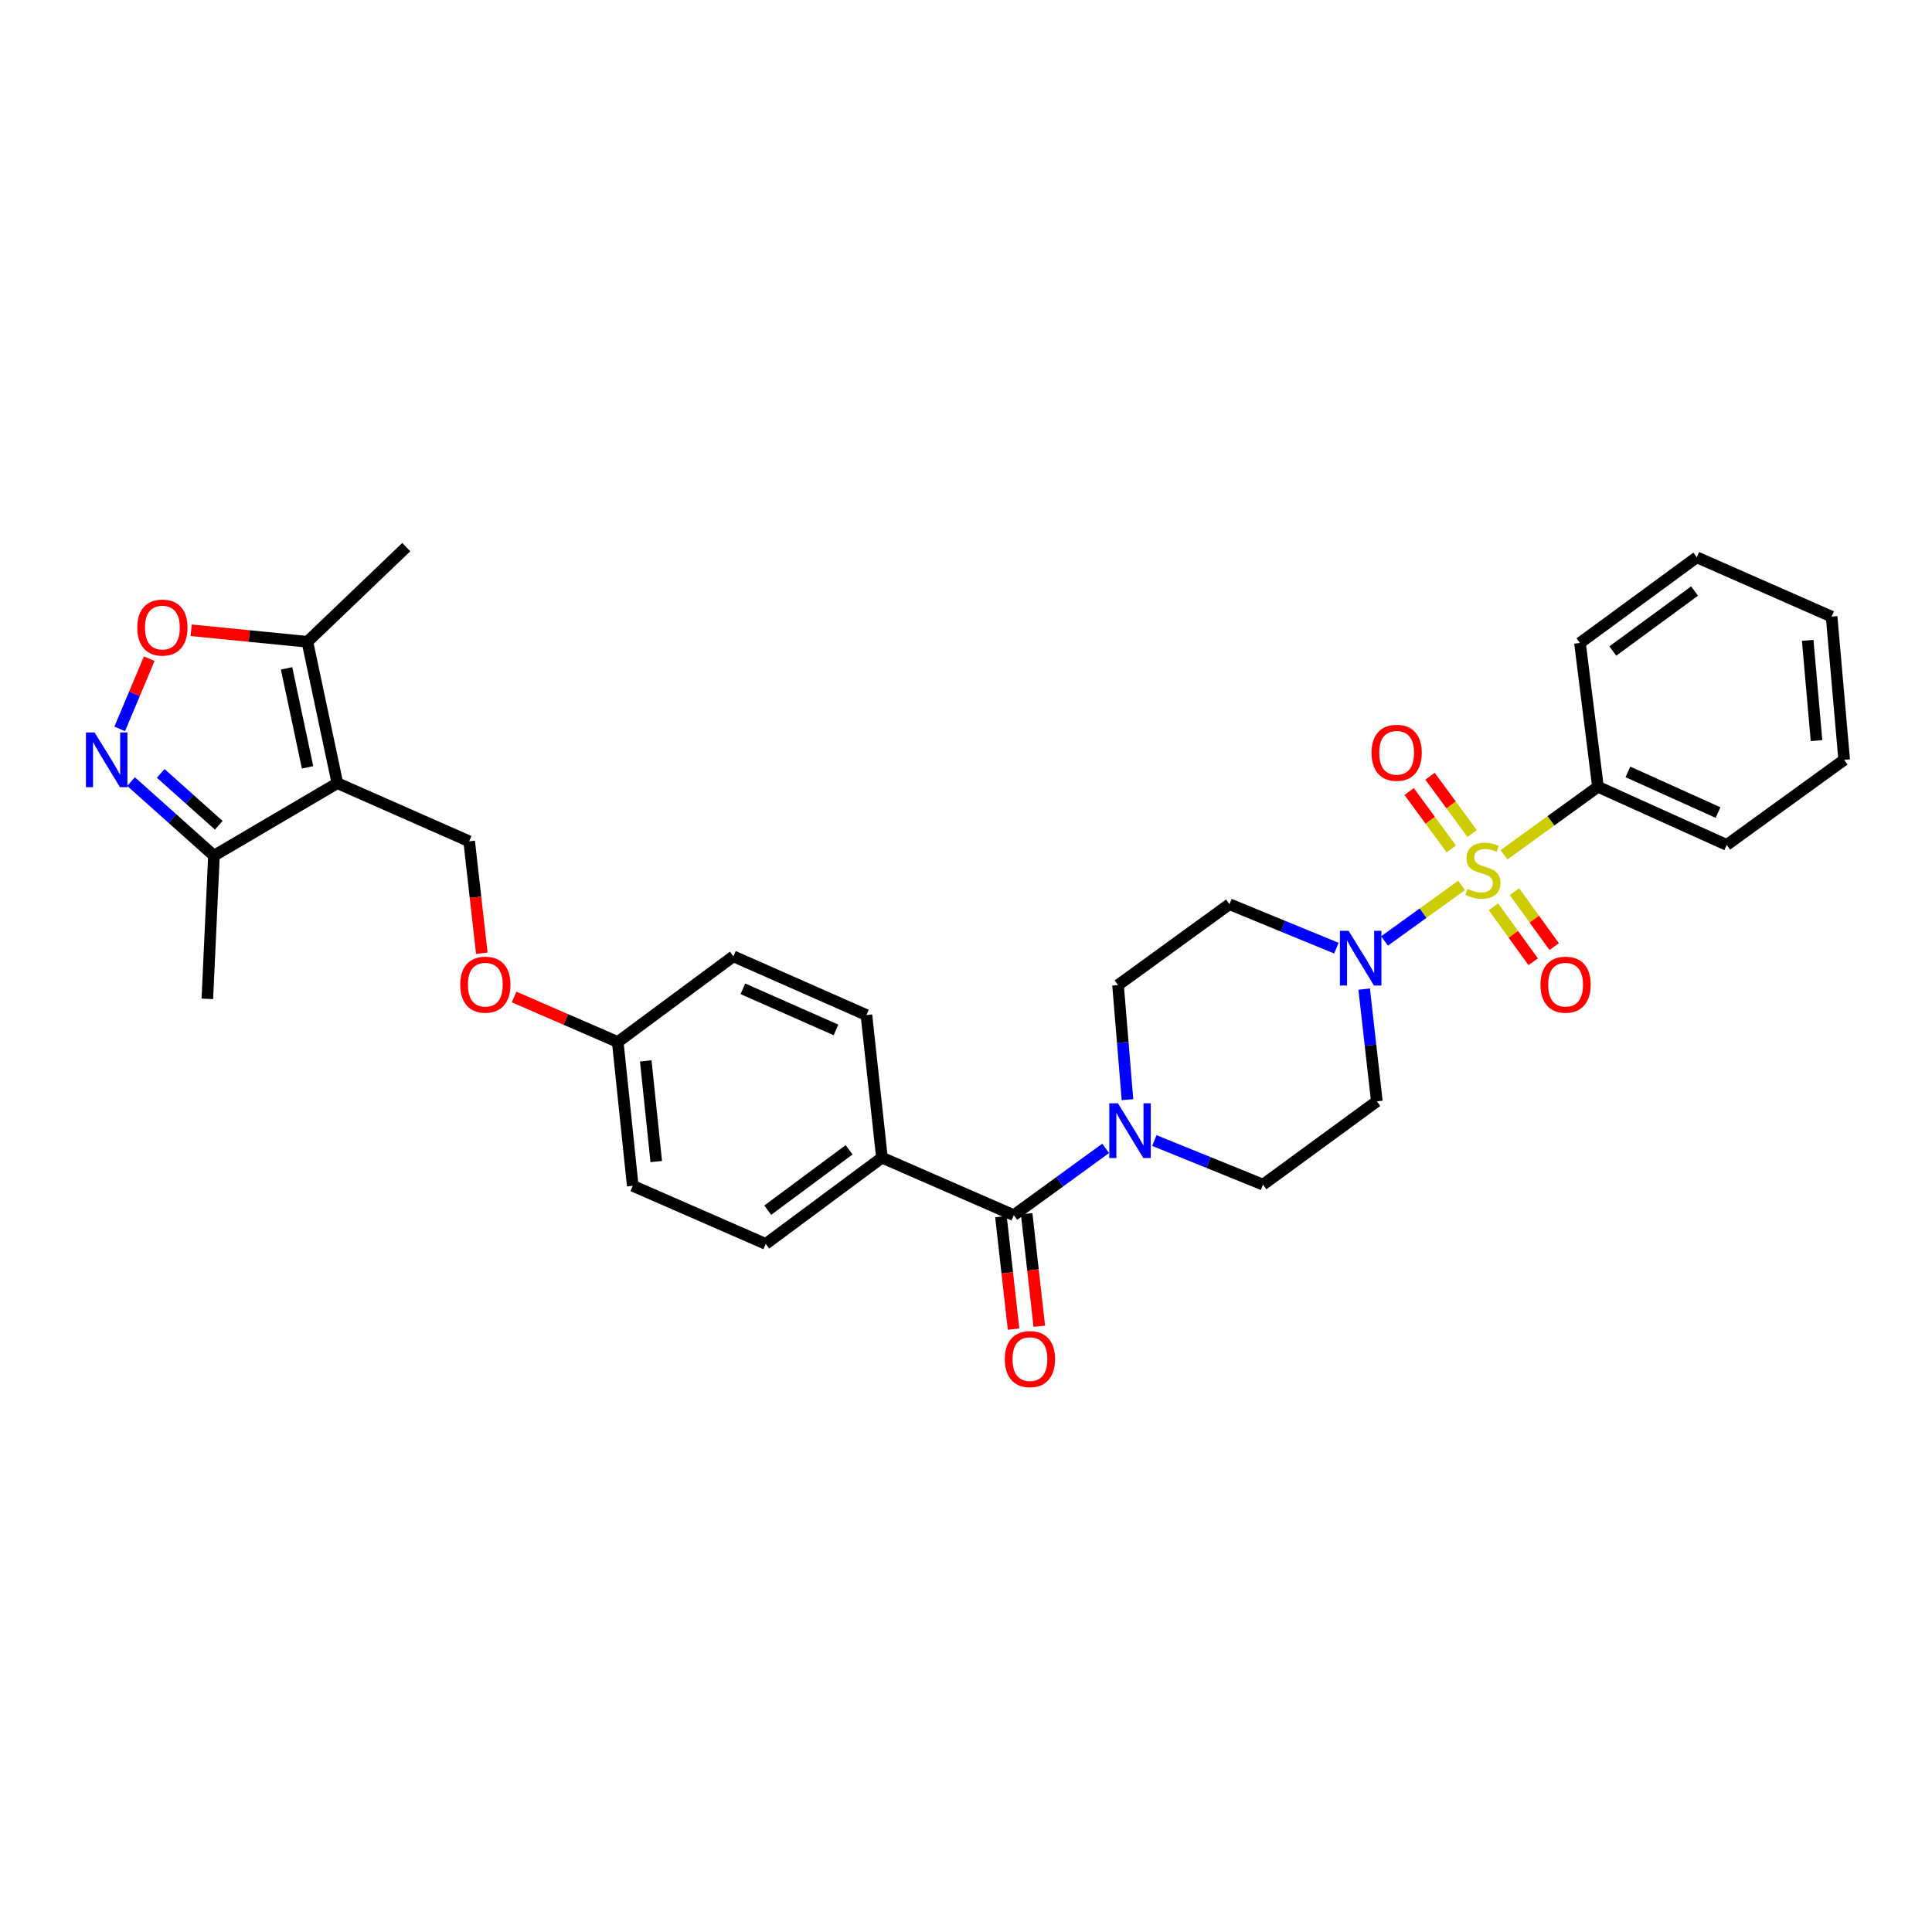 <?xml version='1.0' encoding='iso-8859-1'?>
<svg version='1.1' baseProfile='full'
              xmlns='http://www.w3.org/2000/svg'
                      xmlns:rdkit='http://www.rdkit.org/xml'
                      xmlns:xlink='http://www.w3.org/1999/xlink'
                  xml:space='preserve'
width='1000px' height='1000px' viewBox='0 0 1000 1000'>
<!-- END OF HEADER -->
<rect style='opacity:1.0;fill:#FFFFFF;stroke:none' width='1000' height='1000' x='0' y='0'> </rect>
<path class='bond-1' d='M 756.514,458.298 L 736.571,472.667' style='fill:none;fill-rule:evenodd;stroke:#CCCC00;stroke-width:6px;stroke-linecap:butt;stroke-linejoin:miter;stroke-opacity:1' />
<path class='bond-1' d='M 736.571,472.667 L 716.628,487.036' style='fill:none;fill-rule:evenodd;stroke:#0000FF;stroke-width:6px;stroke-linecap:butt;stroke-linejoin:miter;stroke-opacity:1' />
<path class='bond-9' d='M 761.978,431.453 L 751.08,416.614' style='fill:none;fill-rule:evenodd;stroke:#CCCC00;stroke-width:6px;stroke-linecap:butt;stroke-linejoin:miter;stroke-opacity:1' />
<path class='bond-9' d='M 751.08,416.614 L 740.182,401.775' style='fill:none;fill-rule:evenodd;stroke:#FF0000;stroke-width:6px;stroke-linecap:butt;stroke-linejoin:miter;stroke-opacity:1' />
<path class='bond-9' d='M 751.177,439.385 L 740.279,424.546' style='fill:none;fill-rule:evenodd;stroke:#CCCC00;stroke-width:6px;stroke-linecap:butt;stroke-linejoin:miter;stroke-opacity:1' />
<path class='bond-9' d='M 740.279,424.546 L 729.382,409.706' style='fill:none;fill-rule:evenodd;stroke:#FF0000;stroke-width:6px;stroke-linecap:butt;stroke-linejoin:miter;stroke-opacity:1' />
<path class='bond-10' d='M 773.019,469.369 L 783.3,483.596' style='fill:none;fill-rule:evenodd;stroke:#CCCC00;stroke-width:6px;stroke-linecap:butt;stroke-linejoin:miter;stroke-opacity:1' />
<path class='bond-10' d='M 783.3,483.596 L 793.581,497.823' style='fill:none;fill-rule:evenodd;stroke:#FF0000;stroke-width:6px;stroke-linecap:butt;stroke-linejoin:miter;stroke-opacity:1' />
<path class='bond-10' d='M 783.881,461.521 L 794.161,475.748' style='fill:none;fill-rule:evenodd;stroke:#CCCC00;stroke-width:6px;stroke-linecap:butt;stroke-linejoin:miter;stroke-opacity:1' />
<path class='bond-10' d='M 794.161,475.748 L 804.442,489.975' style='fill:none;fill-rule:evenodd;stroke:#FF0000;stroke-width:6px;stroke-linecap:butt;stroke-linejoin:miter;stroke-opacity:1' />
<path class='bond-13' d='M 778.461,442.447 L 802.777,424.843' style='fill:none;fill-rule:evenodd;stroke:#CCCC00;stroke-width:6px;stroke-linecap:butt;stroke-linejoin:miter;stroke-opacity:1' />
<path class='bond-13' d='M 802.777,424.843 L 827.093,407.239' style='fill:none;fill-rule:evenodd;stroke:#000000;stroke-width:6px;stroke-linecap:butt;stroke-linejoin:miter;stroke-opacity:1' />
<path class='bond-0' d='M 174.622,405.37 L 242.845,435.454' style='fill:none;fill-rule:evenodd;stroke:#000000;stroke-width:6px;stroke-linecap:butt;stroke-linejoin:miter;stroke-opacity:1' />
<path class='bond-6' d='M 174.622,405.37 L 159.107,332.189' style='fill:none;fill-rule:evenodd;stroke:#000000;stroke-width:6px;stroke-linecap:butt;stroke-linejoin:miter;stroke-opacity:1' />
<path class='bond-6' d='M 159.186,397.172 L 148.325,345.946' style='fill:none;fill-rule:evenodd;stroke:#000000;stroke-width:6px;stroke-linecap:butt;stroke-linejoin:miter;stroke-opacity:1' />
<path class='bond-7' d='M 174.622,405.37 L 110.739,442.899' style='fill:none;fill-rule:evenodd;stroke:#000000;stroke-width:6px;stroke-linecap:butt;stroke-linejoin:miter;stroke-opacity:1' />
<path class='bond-11' d='M 691.703,490.763 L 664.036,479.387' style='fill:none;fill-rule:evenodd;stroke:#0000FF;stroke-width:6px;stroke-linecap:butt;stroke-linejoin:miter;stroke-opacity:1' />
<path class='bond-11' d='M 664.036,479.387 L 636.369,468.01' style='fill:none;fill-rule:evenodd;stroke:#000000;stroke-width:6px;stroke-linecap:butt;stroke-linejoin:miter;stroke-opacity:1' />
<path class='bond-12' d='M 706.09,511.959 L 709.372,541.003' style='fill:none;fill-rule:evenodd;stroke:#0000FF;stroke-width:6px;stroke-linecap:butt;stroke-linejoin:miter;stroke-opacity:1' />
<path class='bond-12' d='M 709.372,541.003 L 712.654,570.046' style='fill:none;fill-rule:evenodd;stroke:#000000;stroke-width:6px;stroke-linecap:butt;stroke-linejoin:miter;stroke-opacity:1' />
<path class='bond-2' d='M 67.819,404.548 L 89.279,423.723' style='fill:none;fill-rule:evenodd;stroke:#0000FF;stroke-width:6px;stroke-linecap:butt;stroke-linejoin:miter;stroke-opacity:1' />
<path class='bond-2' d='M 89.279,423.723 L 110.739,442.899' style='fill:none;fill-rule:evenodd;stroke:#000000;stroke-width:6px;stroke-linecap:butt;stroke-linejoin:miter;stroke-opacity:1' />
<path class='bond-2' d='M 83.185,400.308 L 98.207,413.731' style='fill:none;fill-rule:evenodd;stroke:#0000FF;stroke-width:6px;stroke-linecap:butt;stroke-linejoin:miter;stroke-opacity:1' />
<path class='bond-2' d='M 98.207,413.731 L 113.23,427.154' style='fill:none;fill-rule:evenodd;stroke:#000000;stroke-width:6px;stroke-linecap:butt;stroke-linejoin:miter;stroke-opacity:1' />
<path class='bond-34' d='M 61.958,377.269 L 69.603,359.103' style='fill:none;fill-rule:evenodd;stroke:#0000FF;stroke-width:6px;stroke-linecap:butt;stroke-linejoin:miter;stroke-opacity:1' />
<path class='bond-34' d='M 69.603,359.103 L 77.247,340.937' style='fill:none;fill-rule:evenodd;stroke:#FF0000;stroke-width:6px;stroke-linecap:butt;stroke-linejoin:miter;stroke-opacity:1' />
<path class='bond-3' d='M 524.736,628.963 L 548.517,611.677' style='fill:none;fill-rule:evenodd;stroke:#000000;stroke-width:6px;stroke-linecap:butt;stroke-linejoin:miter;stroke-opacity:1' />
<path class='bond-3' d='M 548.517,611.677 L 572.297,594.391' style='fill:none;fill-rule:evenodd;stroke:#0000FF;stroke-width:6px;stroke-linecap:butt;stroke-linejoin:miter;stroke-opacity:1' />
<path class='bond-14' d='M 524.736,628.963 L 456.498,599.199' style='fill:none;fill-rule:evenodd;stroke:#000000;stroke-width:6px;stroke-linecap:butt;stroke-linejoin:miter;stroke-opacity:1' />
<path class='bond-17' d='M 518.078,629.711 L 521.349,658.83' style='fill:none;fill-rule:evenodd;stroke:#000000;stroke-width:6px;stroke-linecap:butt;stroke-linejoin:miter;stroke-opacity:1' />
<path class='bond-17' d='M 521.349,658.83 L 524.619,687.95' style='fill:none;fill-rule:evenodd;stroke:#FF0000;stroke-width:6px;stroke-linecap:butt;stroke-linejoin:miter;stroke-opacity:1' />
<path class='bond-17' d='M 531.394,628.215 L 534.665,657.335' style='fill:none;fill-rule:evenodd;stroke:#000000;stroke-width:6px;stroke-linecap:butt;stroke-linejoin:miter;stroke-opacity:1' />
<path class='bond-17' d='M 534.665,657.335 L 537.936,686.454' style='fill:none;fill-rule:evenodd;stroke:#FF0000;stroke-width:6px;stroke-linecap:butt;stroke-linejoin:miter;stroke-opacity:1' />
<path class='bond-4' d='M 597.494,590.343 L 625.615,601.751' style='fill:none;fill-rule:evenodd;stroke:#0000FF;stroke-width:6px;stroke-linecap:butt;stroke-linejoin:miter;stroke-opacity:1' />
<path class='bond-4' d='M 625.615,601.751 L 653.737,613.158' style='fill:none;fill-rule:evenodd;stroke:#000000;stroke-width:6px;stroke-linecap:butt;stroke-linejoin:miter;stroke-opacity:1' />
<path class='bond-31' d='M 583.575,569.183 L 581.135,539.534' style='fill:none;fill-rule:evenodd;stroke:#0000FF;stroke-width:6px;stroke-linecap:butt;stroke-linejoin:miter;stroke-opacity:1' />
<path class='bond-31' d='M 581.135,539.534 L 578.695,509.886' style='fill:none;fill-rule:evenodd;stroke:#000000;stroke-width:6px;stroke-linecap:butt;stroke-linejoin:miter;stroke-opacity:1' />
<path class='bond-5' d='M 98.943,326.227 L 129.025,329.208' style='fill:none;fill-rule:evenodd;stroke:#FF0000;stroke-width:6px;stroke-linecap:butt;stroke-linejoin:miter;stroke-opacity:1' />
<path class='bond-5' d='M 129.025,329.208 L 159.107,332.189' style='fill:none;fill-rule:evenodd;stroke:#000000;stroke-width:6px;stroke-linecap:butt;stroke-linejoin:miter;stroke-opacity:1' />
<path class='bond-24' d='M 159.107,332.189 L 210.282,283.189' style='fill:none;fill-rule:evenodd;stroke:#000000;stroke-width:6px;stroke-linecap:butt;stroke-linejoin:miter;stroke-opacity:1' />
<path class='bond-25' d='M 110.739,442.899 L 107.322,517.01' style='fill:none;fill-rule:evenodd;stroke:#000000;stroke-width:6px;stroke-linecap:butt;stroke-linejoin:miter;stroke-opacity:1' />
<path class='bond-8' d='M 242.845,435.454 L 246.115,464.425' style='fill:none;fill-rule:evenodd;stroke:#000000;stroke-width:6px;stroke-linecap:butt;stroke-linejoin:miter;stroke-opacity:1' />
<path class='bond-8' d='M 246.115,464.425 L 249.385,493.396' style='fill:none;fill-rule:evenodd;stroke:#FF0000;stroke-width:6px;stroke-linecap:butt;stroke-linejoin:miter;stroke-opacity:1' />
<path class='bond-16' d='M 636.369,468.01 L 578.695,509.886' style='fill:none;fill-rule:evenodd;stroke:#000000;stroke-width:6px;stroke-linecap:butt;stroke-linejoin:miter;stroke-opacity:1' />
<path class='bond-15' d='M 712.654,570.046 L 653.737,613.158' style='fill:none;fill-rule:evenodd;stroke:#000000;stroke-width:6px;stroke-linecap:butt;stroke-linejoin:miter;stroke-opacity:1' />
<path class='bond-26' d='M 827.093,407.239 L 893.752,437.323' style='fill:none;fill-rule:evenodd;stroke:#000000;stroke-width:6px;stroke-linecap:butt;stroke-linejoin:miter;stroke-opacity:1' />
<path class='bond-26' d='M 842.604,399.537 L 889.266,420.596' style='fill:none;fill-rule:evenodd;stroke:#000000;stroke-width:6px;stroke-linecap:butt;stroke-linejoin:miter;stroke-opacity:1' />
<path class='bond-27' d='M 827.093,407.239 L 817.787,332.807' style='fill:none;fill-rule:evenodd;stroke:#000000;stroke-width:6px;stroke-linecap:butt;stroke-linejoin:miter;stroke-opacity:1' />
<path class='bond-19' d='M 456.498,599.199 L 396.346,643.845' style='fill:none;fill-rule:evenodd;stroke:#000000;stroke-width:6px;stroke-linecap:butt;stroke-linejoin:miter;stroke-opacity:1' />
<path class='bond-19' d='M 439.489,595.136 L 397.382,626.388' style='fill:none;fill-rule:evenodd;stroke:#000000;stroke-width:6px;stroke-linecap:butt;stroke-linejoin:miter;stroke-opacity:1' />
<path class='bond-20' d='M 456.498,599.199 L 448.451,525.386' style='fill:none;fill-rule:evenodd;stroke:#000000;stroke-width:6px;stroke-linecap:butt;stroke-linejoin:miter;stroke-opacity:1' />
<path class='bond-18' d='M 266.08,516.036 L 292.914,527.686' style='fill:none;fill-rule:evenodd;stroke:#FF0000;stroke-width:6px;stroke-linecap:butt;stroke-linejoin:miter;stroke-opacity:1' />
<path class='bond-18' d='M 292.914,527.686 L 319.748,539.337' style='fill:none;fill-rule:evenodd;stroke:#000000;stroke-width:6px;stroke-linecap:butt;stroke-linejoin:miter;stroke-opacity:1' />
<path class='bond-23' d='M 396.346,643.845 L 327.505,613.776' style='fill:none;fill-rule:evenodd;stroke:#000000;stroke-width:6px;stroke-linecap:butt;stroke-linejoin:miter;stroke-opacity:1' />
<path class='bond-22' d='M 448.451,525.386 L 379.595,494.989' style='fill:none;fill-rule:evenodd;stroke:#000000;stroke-width:6px;stroke-linecap:butt;stroke-linejoin:miter;stroke-opacity:1' />
<path class='bond-22' d='M 432.711,533.085 L 384.512,511.808' style='fill:none;fill-rule:evenodd;stroke:#000000;stroke-width:6px;stroke-linecap:butt;stroke-linejoin:miter;stroke-opacity:1' />
<path class='bond-21' d='M 319.748,539.337 L 379.595,494.989' style='fill:none;fill-rule:evenodd;stroke:#000000;stroke-width:6px;stroke-linecap:butt;stroke-linejoin:miter;stroke-opacity:1' />
<path class='bond-33' d='M 319.748,539.337 L 327.505,613.776' style='fill:none;fill-rule:evenodd;stroke:#000000;stroke-width:6px;stroke-linecap:butt;stroke-linejoin:miter;stroke-opacity:1' />
<path class='bond-33' d='M 334.24,549.114 L 339.67,601.221' style='fill:none;fill-rule:evenodd;stroke:#000000;stroke-width:6px;stroke-linecap:butt;stroke-linejoin:miter;stroke-opacity:1' />
<path class='bond-29' d='M 893.752,437.323 L 954.545,393.288' style='fill:none;fill-rule:evenodd;stroke:#000000;stroke-width:6px;stroke-linecap:butt;stroke-linejoin:miter;stroke-opacity:1' />
<path class='bond-28' d='M 817.787,332.807 L 878.253,288.467' style='fill:none;fill-rule:evenodd;stroke:#000000;stroke-width:6px;stroke-linecap:butt;stroke-linejoin:miter;stroke-opacity:1' />
<path class='bond-28' d='M 834.781,336.963 L 877.107,305.924' style='fill:none;fill-rule:evenodd;stroke:#000000;stroke-width:6px;stroke-linecap:butt;stroke-linejoin:miter;stroke-opacity:1' />
<path class='bond-30' d='M 878.253,288.467 L 948.039,319.161' style='fill:none;fill-rule:evenodd;stroke:#000000;stroke-width:6px;stroke-linecap:butt;stroke-linejoin:miter;stroke-opacity:1' />
<path class='bond-32' d='M 954.545,393.288 L 948.039,319.161' style='fill:none;fill-rule:evenodd;stroke:#000000;stroke-width:6px;stroke-linecap:butt;stroke-linejoin:miter;stroke-opacity:1' />
<path class='bond-32' d='M 940.22,383.341 L 935.666,331.452' style='fill:none;fill-rule:evenodd;stroke:#000000;stroke-width:6px;stroke-linecap:butt;stroke-linejoin:miter;stroke-opacity:1' />
<path  class='atom-0' d='M 759.543 460.071
Q 759.863 460.191, 761.183 460.751
Q 762.503 461.311, 763.943 461.671
Q 765.423 461.991, 766.863 461.991
Q 769.543 461.991, 771.103 460.711
Q 772.663 459.391, 772.663 457.111
Q 772.663 455.551, 771.863 454.591
Q 771.103 453.631, 769.903 453.111
Q 768.703 452.591, 766.703 451.991
Q 764.183 451.231, 762.663 450.511
Q 761.183 449.791, 760.103 448.271
Q 759.063 446.751, 759.063 444.191
Q 759.063 440.631, 761.463 438.431
Q 763.903 436.231, 768.703 436.231
Q 771.983 436.231, 775.703 437.791
L 774.783 440.871
Q 771.383 439.471, 768.823 439.471
Q 766.063 439.471, 764.543 440.631
Q 763.023 441.751, 763.063 443.711
Q 763.063 445.231, 763.823 446.151
Q 764.623 447.071, 765.743 447.591
Q 766.903 448.111, 768.823 448.711
Q 771.383 449.511, 772.903 450.311
Q 774.423 451.111, 775.503 452.751
Q 776.623 454.351, 776.623 457.111
Q 776.623 461.031, 773.983 463.151
Q 771.383 465.231, 767.023 465.231
Q 764.503 465.231, 762.583 464.671
Q 760.703 464.151, 758.463 463.231
L 759.543 460.071
' fill='#CCCC00'/>
<path  class='atom-2' d='M 698.019 481.775
L 707.299 496.775
Q 708.219 498.255, 709.699 500.935
Q 711.179 503.615, 711.259 503.775
L 711.259 481.775
L 715.019 481.775
L 715.019 510.095
L 711.139 510.095
L 701.179 493.695
Q 700.019 491.775, 698.779 489.575
Q 697.579 487.375, 697.219 486.695
L 697.219 510.095
L 693.539 510.095
L 693.539 481.775
L 698.019 481.775
' fill='#0000FF'/>
<path  class='atom-3' d='M 48.957 379.128
L 58.237 394.128
Q 59.157 395.608, 60.637 398.288
Q 62.117 400.968, 62.197 401.128
L 62.197 379.128
L 65.957 379.128
L 65.957 407.448
L 62.077 407.448
L 52.117 391.048
Q 50.957 389.128, 49.717 386.928
Q 48.517 384.728, 48.157 384.048
L 48.157 407.448
L 44.477 407.448
L 44.477 379.128
L 48.957 379.128
' fill='#0000FF'/>
<path  class='atom-5' d='M 578.636 571.073
L 587.916 586.073
Q 588.836 587.553, 590.316 590.233
Q 591.796 592.913, 591.876 593.073
L 591.876 571.073
L 595.636 571.073
L 595.636 599.393
L 591.756 599.393
L 581.796 582.993
Q 580.636 581.073, 579.396 578.873
Q 578.196 576.673, 577.836 575.993
L 577.836 599.393
L 574.156 599.393
L 574.156 571.073
L 578.636 571.073
' fill='#0000FF'/>
<path  class='atom-6' d='M 71.058 324.832
Q 71.058 318.032, 74.418 314.232
Q 77.778 310.432, 84.058 310.432
Q 90.338 310.432, 93.698 314.232
Q 97.058 318.032, 97.058 324.832
Q 97.058 331.712, 93.658 335.632
Q 90.258 339.512, 84.058 339.512
Q 77.818 339.512, 74.418 335.632
Q 71.058 331.752, 71.058 324.832
M 84.058 336.312
Q 88.378 336.312, 90.698 333.432
Q 93.058 330.512, 93.058 324.832
Q 93.058 319.272, 90.698 316.472
Q 88.378 313.632, 84.058 313.632
Q 79.738 313.632, 77.378 316.432
Q 75.058 319.232, 75.058 324.832
Q 75.058 330.552, 77.378 333.432
Q 79.738 336.312, 84.058 336.312
' fill='#FF0000'/>
<path  class='atom-10' d='M 709.898 389.638
Q 709.898 382.838, 713.258 379.038
Q 716.618 375.238, 722.898 375.238
Q 729.178 375.238, 732.538 379.038
Q 735.898 382.838, 735.898 389.638
Q 735.898 396.518, 732.498 400.438
Q 729.098 404.318, 722.898 404.318
Q 716.658 404.318, 713.258 400.438
Q 709.898 396.558, 709.898 389.638
M 722.898 401.118
Q 727.218 401.118, 729.538 398.238
Q 731.898 395.318, 731.898 389.638
Q 731.898 384.078, 729.538 381.278
Q 727.218 378.438, 722.898 378.438
Q 718.578 378.438, 716.218 381.238
Q 713.898 384.038, 713.898 389.638
Q 713.898 395.358, 716.218 398.238
Q 718.578 401.118, 722.898 401.118
' fill='#FF0000'/>
<path  class='atom-11' d='M 797.343 509.661
Q 797.343 502.861, 800.703 499.061
Q 804.063 495.261, 810.343 495.261
Q 816.623 495.261, 819.983 499.061
Q 823.343 502.861, 823.343 509.661
Q 823.343 516.541, 819.943 520.461
Q 816.543 524.341, 810.343 524.341
Q 804.103 524.341, 800.703 520.461
Q 797.343 516.581, 797.343 509.661
M 810.343 521.141
Q 814.663 521.141, 816.983 518.261
Q 819.343 515.341, 819.343 509.661
Q 819.343 504.101, 816.983 501.301
Q 814.663 498.461, 810.343 498.461
Q 806.023 498.461, 803.663 501.261
Q 801.343 504.061, 801.343 509.661
Q 801.343 515.381, 803.663 518.261
Q 806.023 521.141, 810.343 521.141
' fill='#FF0000'/>
<path  class='atom-18' d='M 520.096 703.475
Q 520.096 696.675, 523.456 692.875
Q 526.816 689.075, 533.096 689.075
Q 539.376 689.075, 542.736 692.875
Q 546.096 696.675, 546.096 703.475
Q 546.096 710.355, 542.696 714.275
Q 539.296 718.155, 533.096 718.155
Q 526.856 718.155, 523.456 714.275
Q 520.096 710.395, 520.096 703.475
M 533.096 714.955
Q 537.416 714.955, 539.736 712.075
Q 542.096 709.155, 542.096 703.475
Q 542.096 697.915, 539.736 695.115
Q 537.416 692.275, 533.096 692.275
Q 528.776 692.275, 526.416 695.075
Q 524.096 697.875, 524.096 703.475
Q 524.096 709.195, 526.416 712.075
Q 528.776 714.955, 533.096 714.955
' fill='#FF0000'/>
<path  class='atom-19' d='M 238.212 509.661
Q 238.212 502.861, 241.572 499.061
Q 244.932 495.261, 251.212 495.261
Q 257.492 495.261, 260.852 499.061
Q 264.212 502.861, 264.212 509.661
Q 264.212 516.541, 260.812 520.461
Q 257.412 524.341, 251.212 524.341
Q 244.972 524.341, 241.572 520.461
Q 238.212 516.581, 238.212 509.661
M 251.212 521.141
Q 255.532 521.141, 257.852 518.261
Q 260.212 515.341, 260.212 509.661
Q 260.212 504.101, 257.852 501.301
Q 255.532 498.461, 251.212 498.461
Q 246.892 498.461, 244.532 501.261
Q 242.212 504.061, 242.212 509.661
Q 242.212 515.381, 244.532 518.261
Q 246.892 521.141, 251.212 521.141
' fill='#FF0000'/>
</svg>
